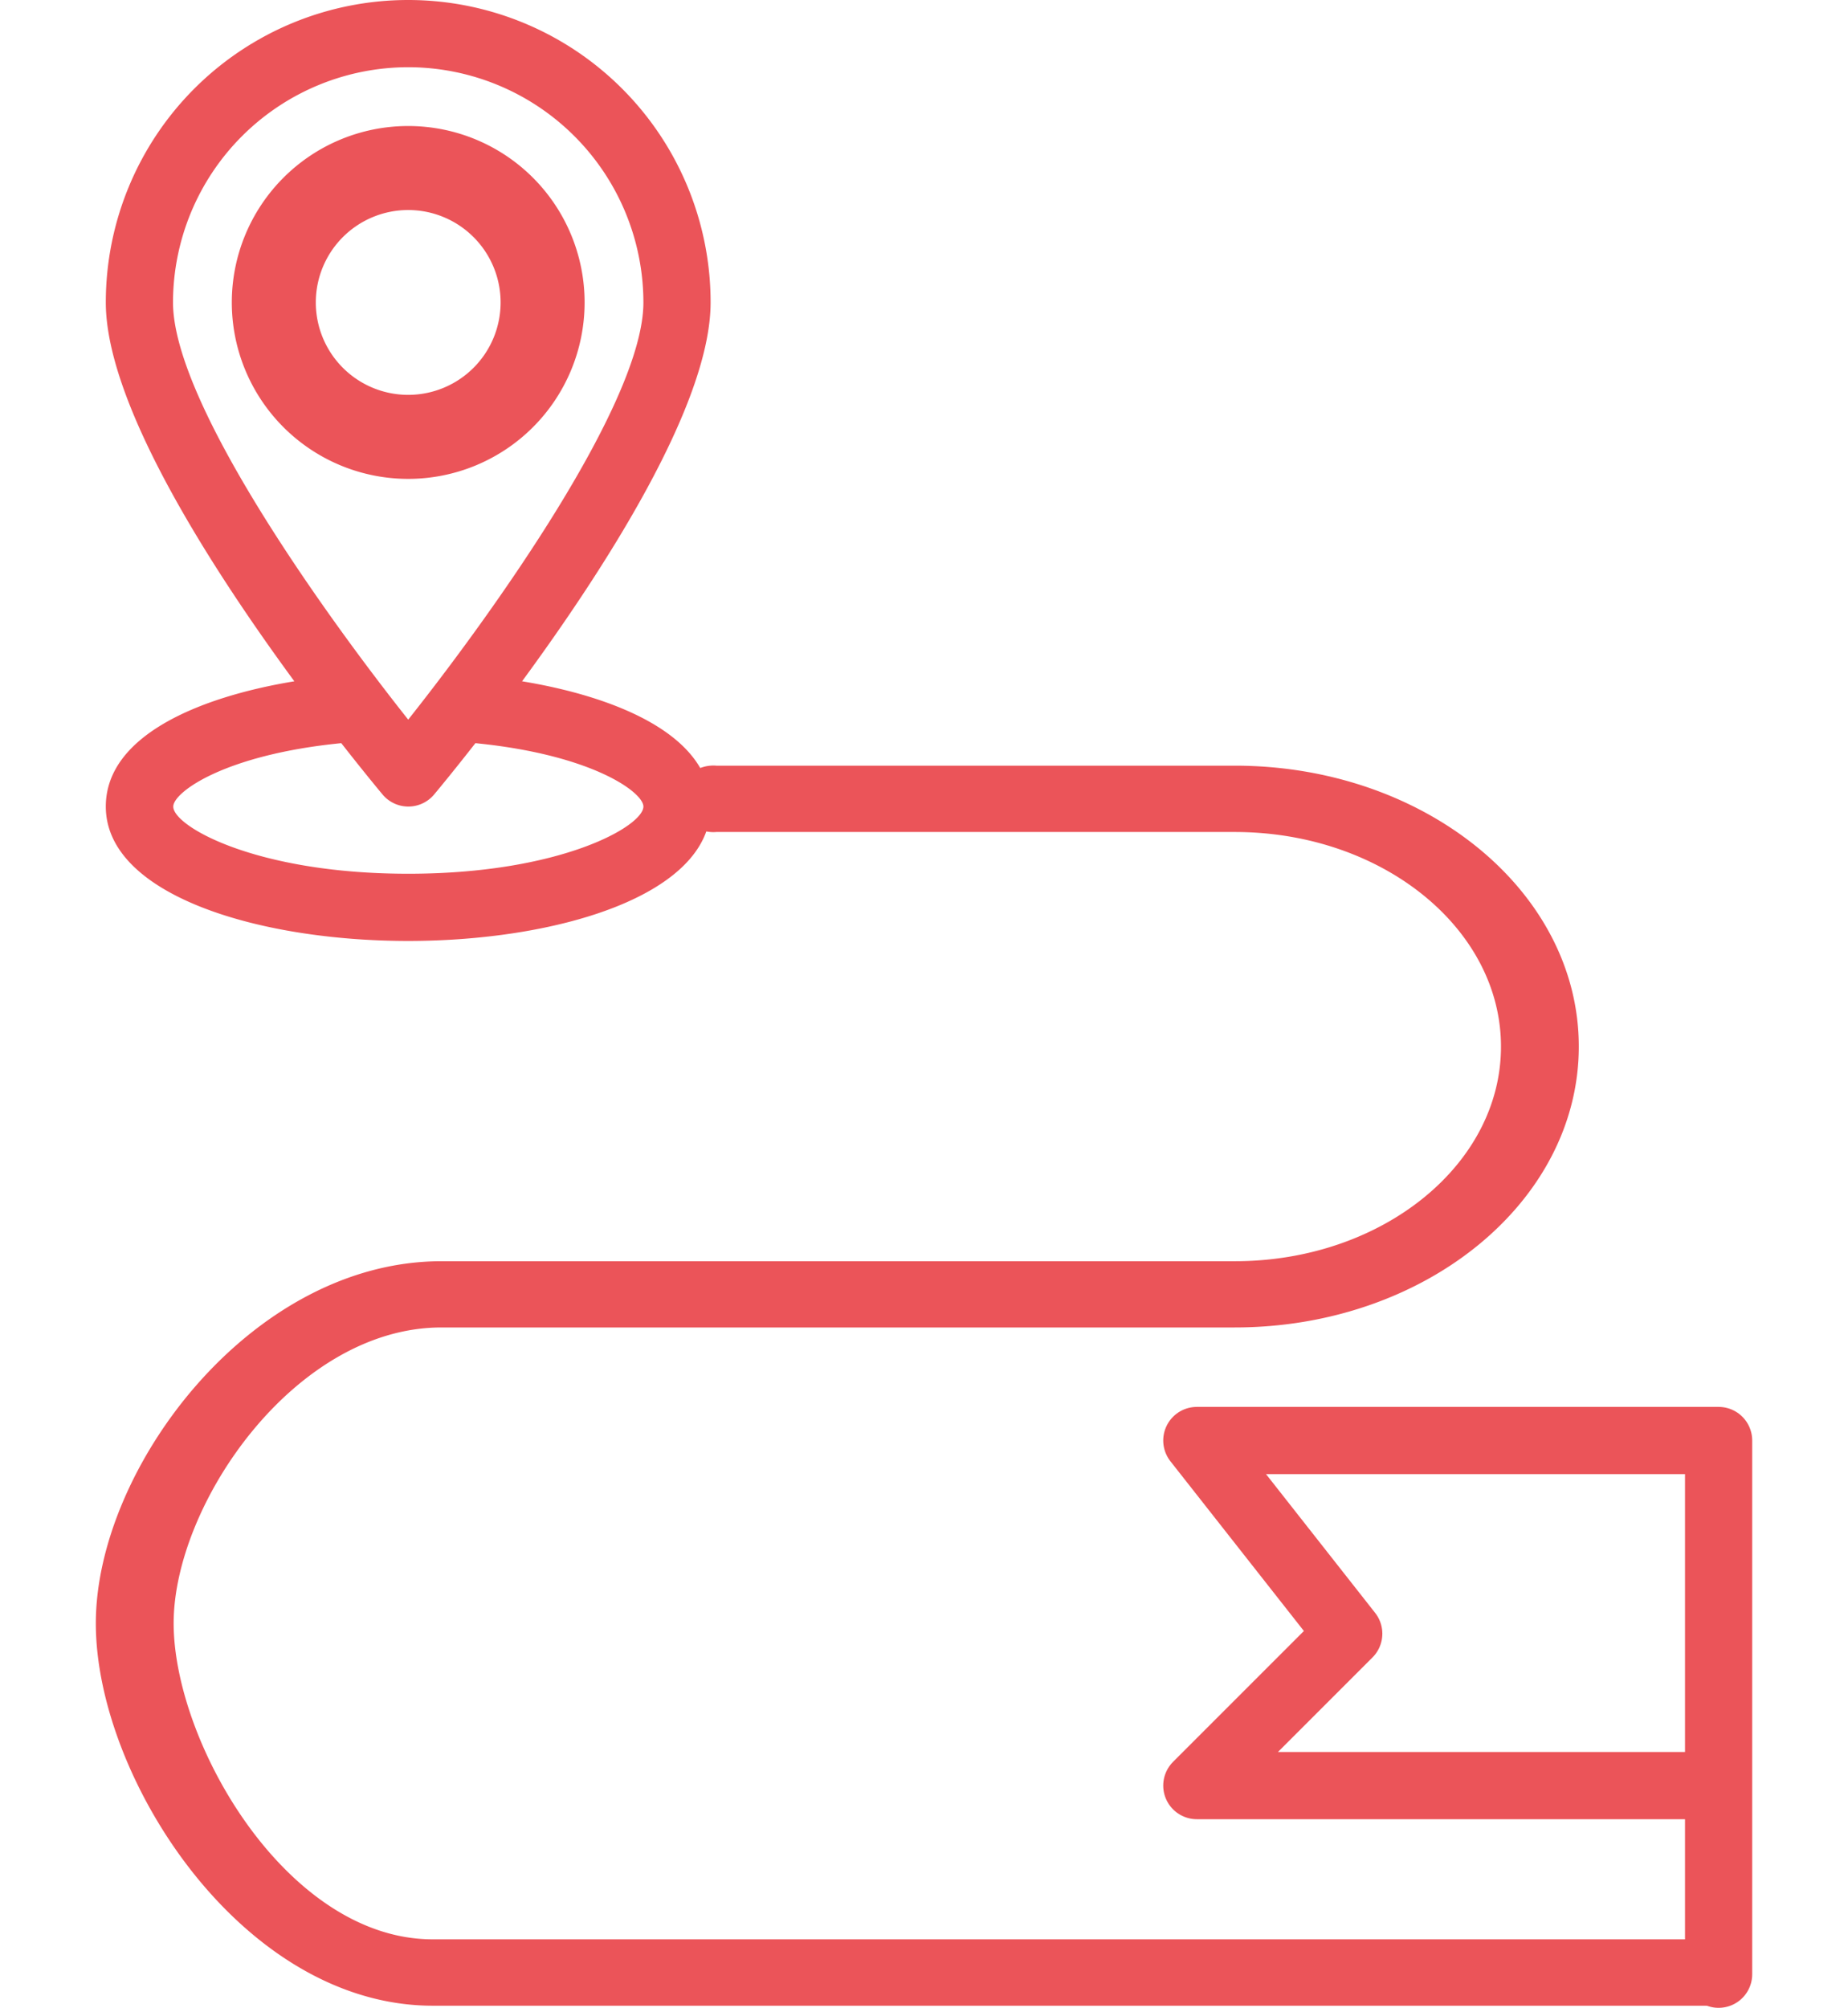 <?xml version="1.0" encoding="utf-8"?>
<svg xmlns="http://www.w3.org/2000/svg" width="55" height="59.747" viewBox="0 0 49.298 59.747">
  <g id="Journey" transform="translate(0.298)">
    <path id="Path_43126" data-name="Path 43126" d="M53,16a5,5,0,1,0-5-5,5,5,0,0,0,5,5Zm0-8a3,3,0,1,1-3,3,3,3,0,0,1,3-3Z" transform="translate(-44 -2)" fill="#eb5459" stroke="#eb5459" stroke-width="0.5"/>
    <path id="Path_43127" data-name="Path 43127" d="M49.611,22.273C47.184,18.967,44,14.053,44,11a9,9,0,0,1,18,0c0,3.053-3.184,7.967-5.611,11.273C59.266,22.748,62,23.911,62,26c0,2.626-4.527,4-9,4s-9-1.374-9-4C44,23.911,46.734,22.748,49.611,22.273ZM53,4a7.008,7.008,0,0,0-7,7c0,2.982,4.512,9.28,7,12.414C55.488,20.28,60,13.982,60,11a7.008,7.008,0,0,0-7-7Zm0,24c4.547,0,7-1.419,7-2,0-.42-1.514-1.541-5-1.886-.6.768-1.056,1.321-1.228,1.527a1,1,0,0,1-1.536,0c-.172-.206-.627-.759-1.228-1.527-3.49.345-5,1.466-5,1.886C46,26.581,48.453,28,53,28Z" transform="translate(-44 -2)" fill="#eb5459"/>
    <path id="Path_43128" data-name="Path 43128" d="M23.732,50.4H61.8a.753.753,0,1,0,0-1.475H23.732c-4.514,0-7.963-5.993-7.963-9.657s3.707-9.051,8.22-9.051H47.6c5.517,0,9.989-3.631,9.989-8.11S53.115,14,47.6,14H32.161a.836.836,0,0,0-.908.737.836.836,0,0,0,.908.737H47.6c4.514,0,8.173,2.971,8.173,6.636s-3.659,6.636-8.173,6.636H23.989c-5.517,0-10.036,6.047-10.036,10.526S18.215,50.4,23.732,50.4Z" transform="translate(-14 9.034)" fill="#eb5459" stroke="#eb5459" stroke-width="0.5"/>
    <path id="Path_43129" data-name="Path 43129" d="M48,51.747V35.865H32.471l4.521,5.748-4.521,4.521H48" transform="translate(0 7)" fill="none" stroke="#eb5459" stroke-linecap="round" stroke-linejoin="round" stroke-width="2"/>
  </g>
</svg>

